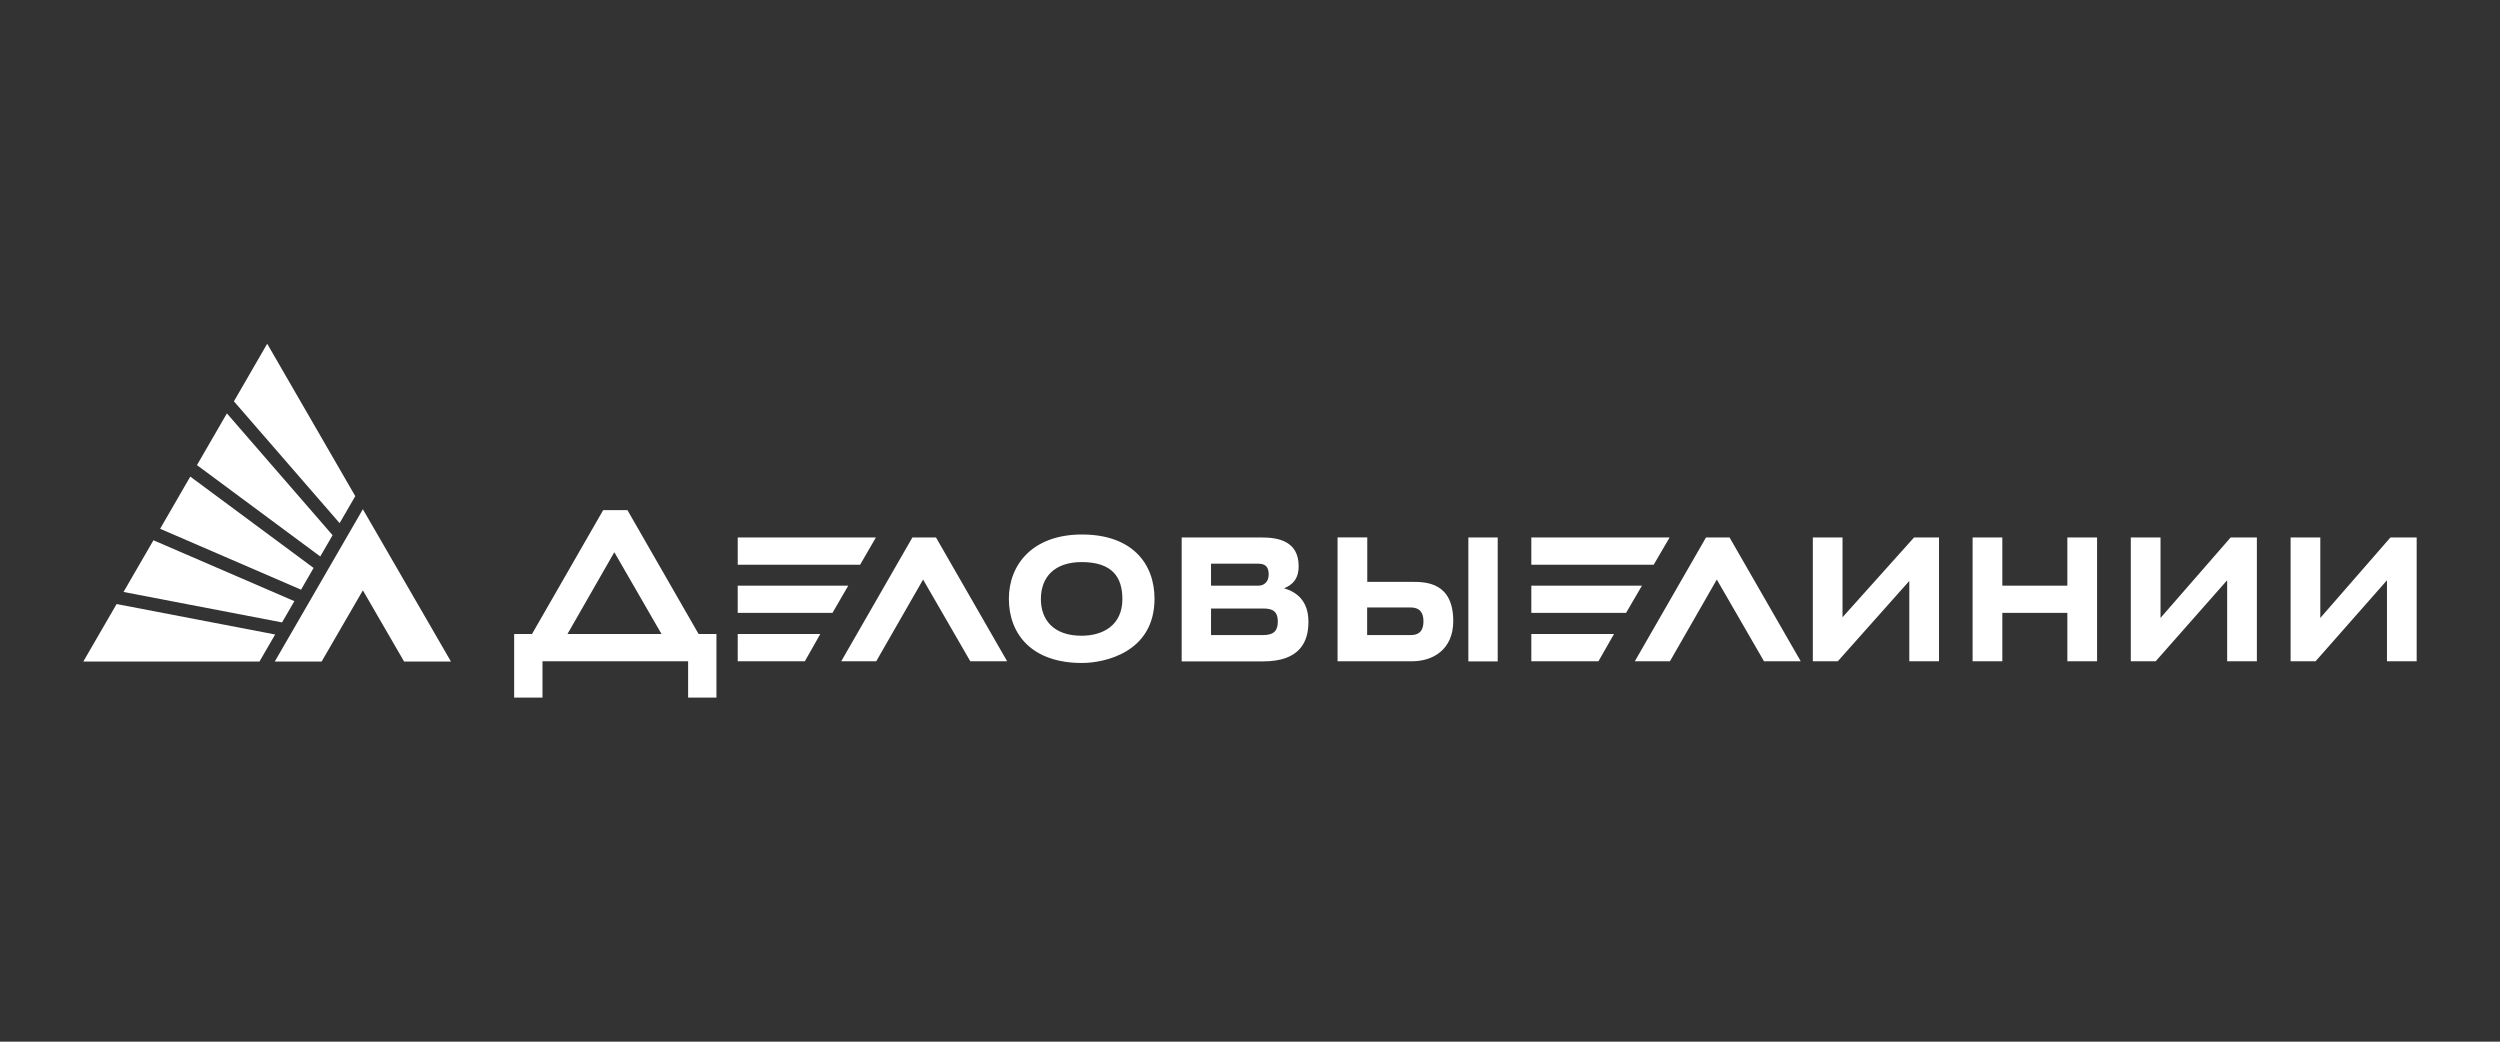 <?xml version="1.0" encoding="UTF-8"?> <svg xmlns="http://www.w3.org/2000/svg" width="240" height="100" viewBox="0 0 240 100" fill="none"><rect x="0" y="0" width="240" height="100" fill="#333333" stroke="none"/> <g clip-path="url(#clip0_2215_38)"> <path d="M11.858 56.829L27.077 59.752L28.259 57.711L14.731 51.866L11.858 56.829ZM18.908 44.65L30.746 53.421L31.928 51.379L21.782 39.685L18.909 44.65H18.908ZM15.372 50.762L28.9 56.609L30.105 54.523L18.267 45.753L15.372 50.762ZM25.651 33L22.456 38.527L32.603 50.222L34.107 47.63L25.651 33ZM8 63.504H24.91L26.413 60.911L11.195 57.989L8 63.504ZM34.835 56.675L38.792 63.504H43.29L34.835 48.887L26.38 63.504H30.878L34.835 56.675Z" fill="white"></path> <path d="M70.821 63.481H77.266L78.746 60.867H70.822L70.821 63.481ZM70.821 56.222V58.836H79.919L81.433 56.222H70.821ZM207.41 59.322V51.599H204.557V63.481H206.945L213.808 55.704V63.481H216.66V51.599H214.141L207.41 59.322ZM87.589 51.599L80.759 63.481H84.119L88.617 55.637L93.149 63.481H96.686L89.856 51.599H87.589ZM67.066 60.866L60.235 48.974H57.904L51.072 60.866H49.359V66.967H52.078V63.48H66.059V66.967H68.778V60.866H67.066ZM54.477 60.866L58.975 53.011L63.506 60.866H54.477ZM160.281 51.599H147.007V54.214H158.755L160.281 51.599ZM84.085 51.599H70.822V54.214H82.571L84.085 51.599ZM229.48 51.599L222.749 59.322V51.599H219.898V63.481H222.296L229.149 55.704V63.481H232V51.599H229.48ZM198.467 56.222H192.223V51.599H189.37V63.481H192.223V58.836H198.467V63.481H201.319V51.599H198.467V56.222ZM163.774 51.599L156.944 63.481H160.315L164.813 55.637L169.344 63.481H172.871L166.039 51.599H163.774ZM135.589 55.859H131.257V51.589H128.406V63.481H135.567C137.502 63.481 139.513 62.412 139.513 59.609C139.502 55.925 136.916 55.859 135.589 55.859ZM135.424 60.967H131.246V58.319H135.424C135.91 58.319 136.651 58.452 136.651 59.643C136.651 60.746 136.043 60.967 135.424 60.967ZM143.78 51.599H140.962V63.492H143.78V51.599ZM103.87 51.312C99.106 51.312 96.852 54.225 96.852 57.479C96.852 60.877 99.051 63.646 103.87 63.646C105.97 63.646 110.833 62.675 110.833 57.479C110.833 54.082 108.656 51.312 103.87 51.312ZM103.837 61.031C101.085 61.031 99.925 59.454 99.925 57.512C99.925 55.383 101.25 53.96 103.837 53.96C106.755 53.96 107.749 55.383 107.749 57.512C107.749 60.061 105.838 61.031 103.837 61.031ZM147.007 63.481H153.451L154.942 60.867H147.007V63.481ZM147.007 56.222V58.836H156.103L157.628 56.222H147.007ZM176.882 59.256V51.599H174.031V63.481H176.43L183.293 55.77V63.481H186.144V51.599H183.747L176.882 59.256ZM123.278 56.476C124.028 56.156 124.67 55.638 124.67 54.346C124.67 51.886 122.603 51.599 121.144 51.599H113.441V63.492H121.277C124.868 63.492 125.609 61.518 125.609 59.708C125.62 57.667 124.46 56.828 123.278 56.476ZM116.259 54.115H120.824C121.508 54.115 121.796 54.468 121.796 55.152C121.796 55.858 121.343 56.222 120.824 56.222H116.259V54.115ZM121.277 60.966H116.259V58.418H121.277C122.083 58.418 122.67 58.616 122.67 59.675C122.67 60.513 122.315 60.966 121.277 60.966Z" fill="white"></path> </g> <defs> <clipPath id="clip0_2215_38"> <rect width="224" height="33.967" fill="white" transform="translate(8 33)"></rect> </clipPath> </defs> </svg> 